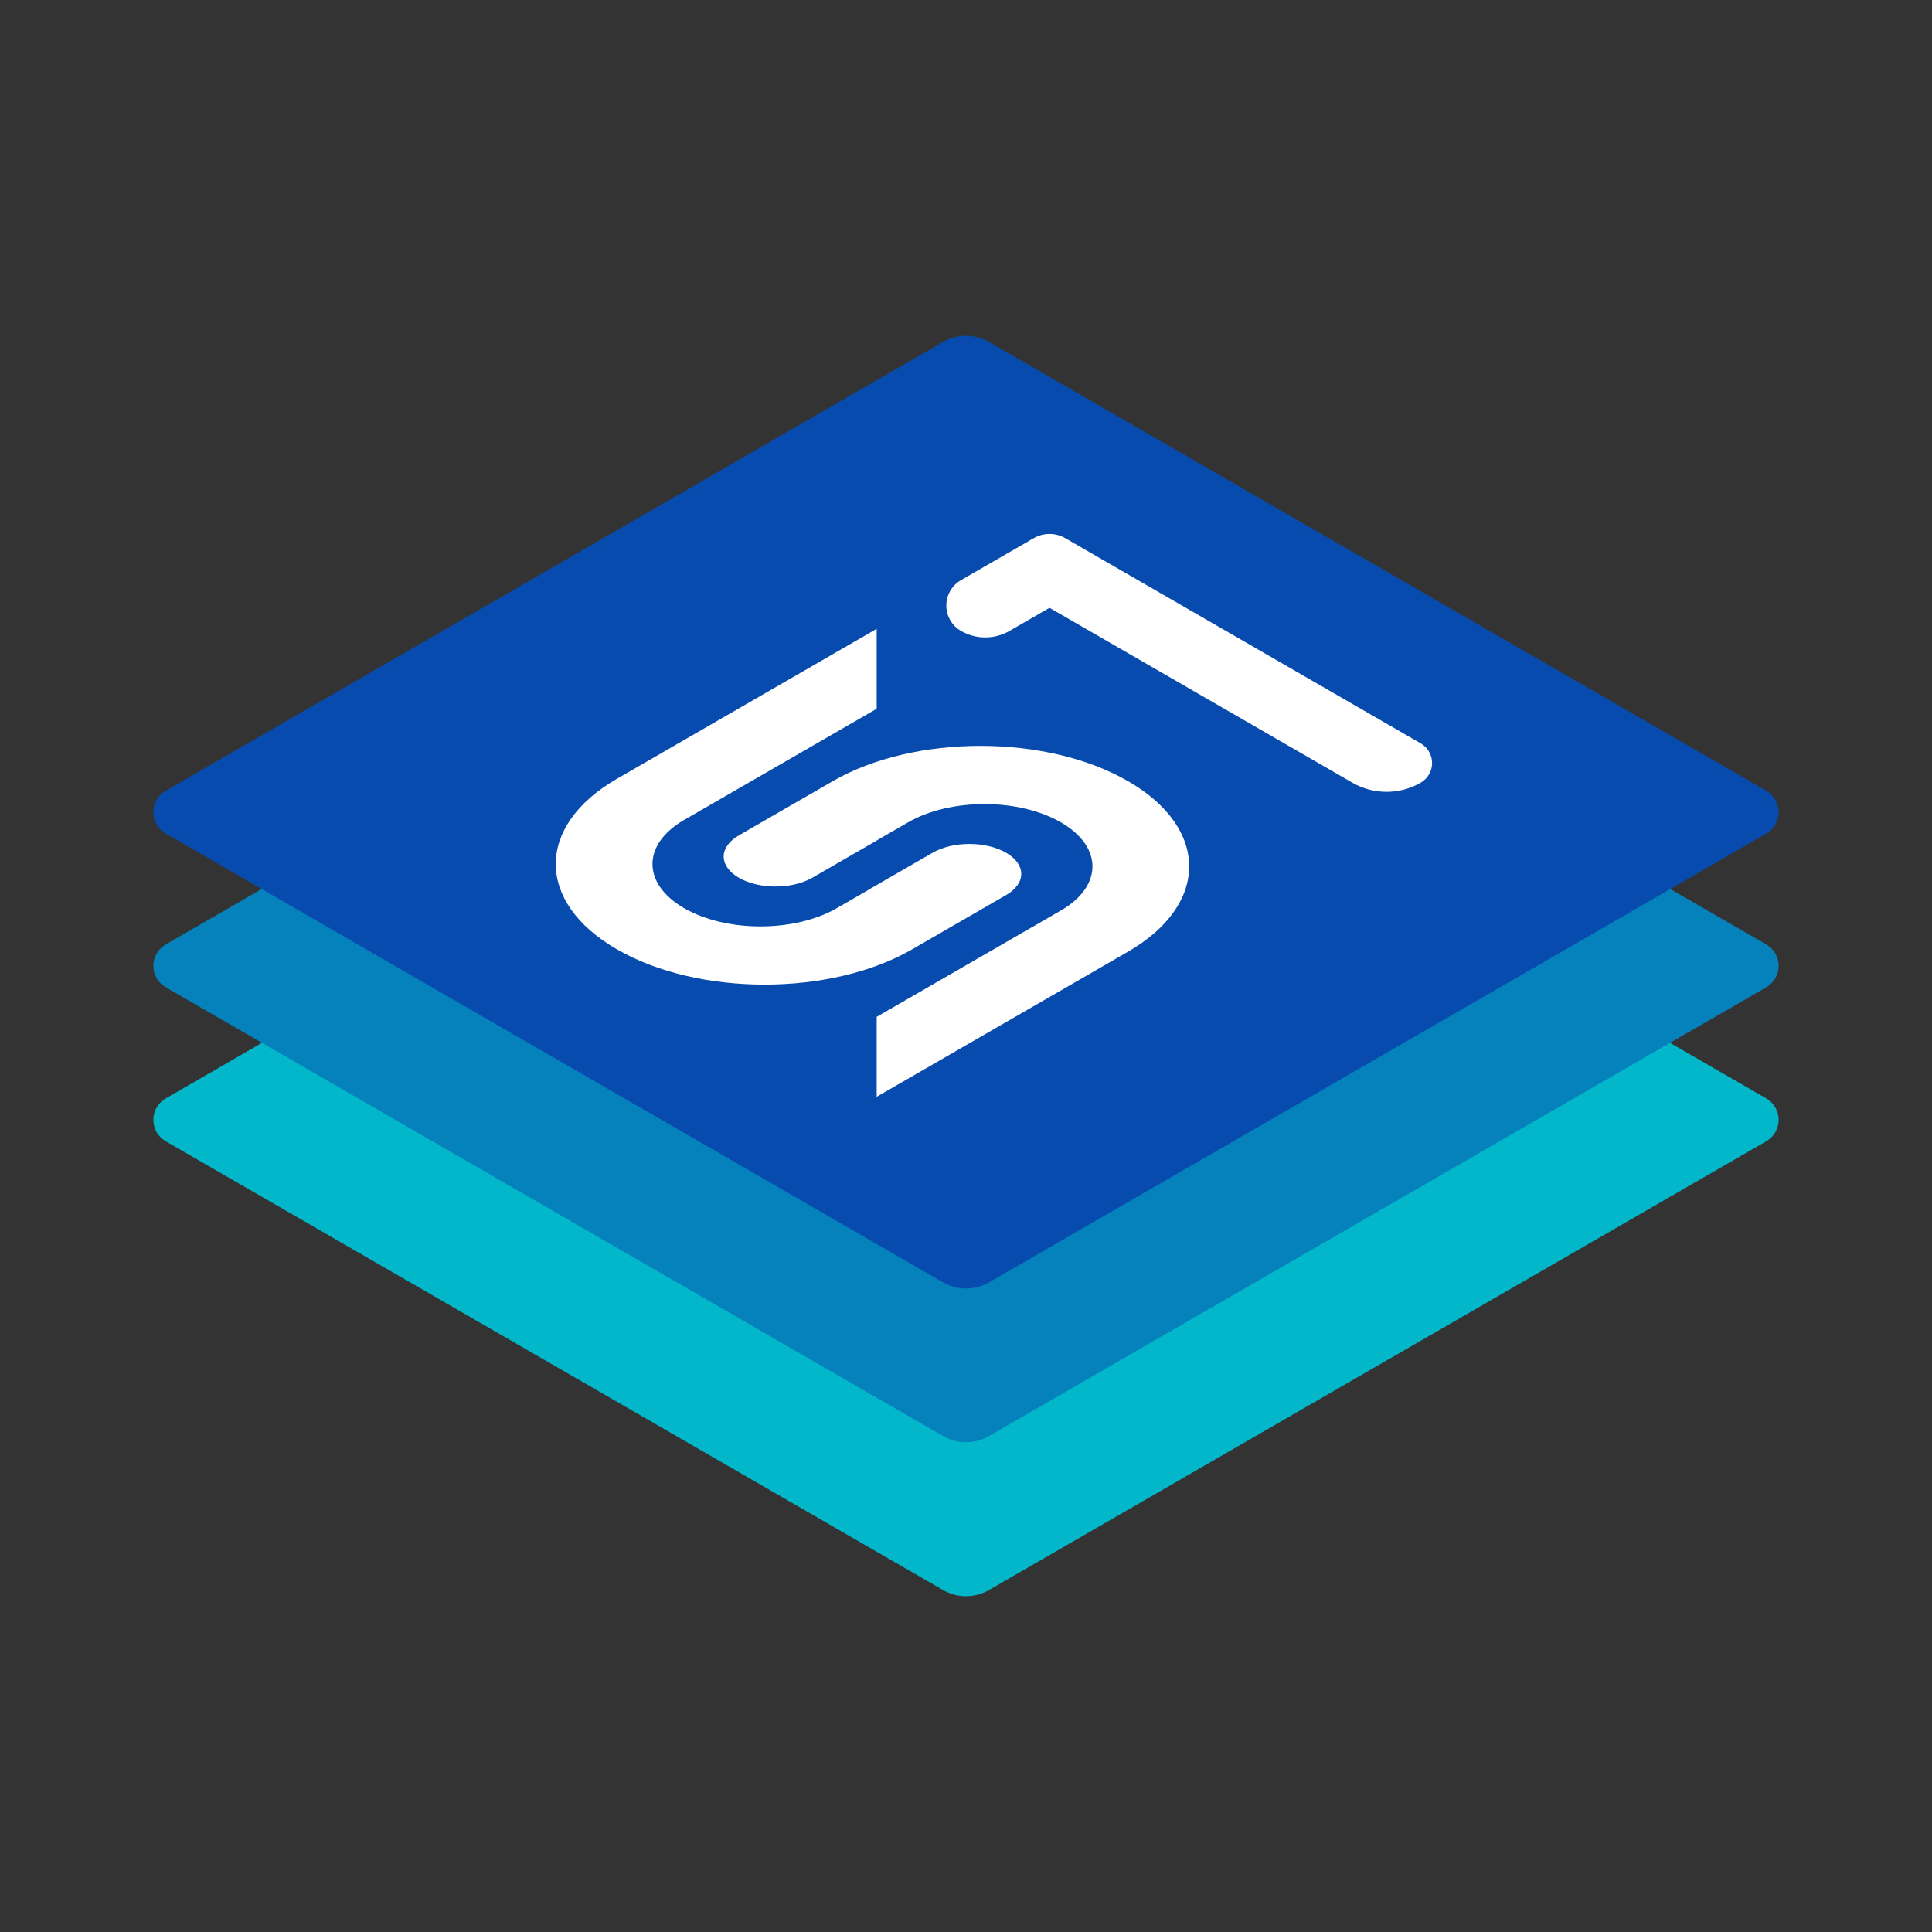 <svg xmlns="http://www.w3.org/2000/svg" xmlns:xlink="http://www.w3.org/1999/xlink" xmlns:inkscape="http://www.inkscape.org/namespaces/inkscape" version="1.1" width="216" height="216" viewBox="0 0 216 216">
<rect x="0" y="0" width="216" height="216" fill="#333333" stroke="none"/>
<path transform="matrix(1,0,0,-1,0,216)" d="M110.567 143.37C108.979 144.287 107.021 144.287 105.433 143.37 92.513 135.911 34.6 102.475 18.528 93.196 17.673 92.702 17.146 91.789 17.146 90.801 17.146 89.813 17.673 88.9 18.528 88.406 34.6 79.127 92.513 45.691 105.433 38.232 107.021 37.314 108.979 37.314 110.567 38.232 123.487 45.691 181.4 79.127 197.472 88.406 198.327 88.9 198.854 89.813 198.854 90.801 198.854 91.789 198.327 92.702 197.472 93.196 181.4 102.475 123.487 135.911 110.567 143.37Z" fill="#03b7ca" fill-rule="evenodd"/>
<path transform="matrix(1,0,0,-1,0,216)" d="M110.567 160.584C108.979 161.501 107.021 161.501 105.433 160.584 92.513 153.125 34.6 119.689 18.528 110.41 17.673 109.916 17.146 109.003 17.146 108.015 17.146 107.027 17.673 106.114 18.528 105.62 34.6 96.341 92.513 62.905 105.433 55.446 107.021 54.528 108.979 54.528 110.567 55.446 123.487 62.905 181.4 96.341 197.472 105.62 198.327 106.114 198.854 107.027 198.854 108.015 198.854 109.003 198.327 109.916 197.472 110.41 181.4 119.689 123.487 153.125 110.567 160.584Z" fill="#0581bc" fill-rule="evenodd"/>
<path transform="matrix(1,0,0,-1,0,216)" d="M110.567 177.768C108.979 178.686 107.021 178.686 105.433 177.768 92.513 170.309 34.6 136.873 18.528 127.594 17.673 127.1 17.146 126.187 17.146 125.199 17.146 124.211 17.673 123.298 18.528 122.804 34.6 113.525 92.513 80.089 105.433 72.63 107.021 71.713 108.979 71.713 110.567 72.63 123.487 80.089 181.4 113.525 197.472 122.804 198.327 123.298 198.854 124.211 198.854 125.199 198.854 126.187 198.327 127.1 197.472 127.594 181.4 136.873 123.487 170.309 110.567 177.768Z" fill="#084bae" fill-rule="evenodd"/>
<path transform="matrix(1,0,0,-1,0,216)" d="M98.015 145.696 68.969 128.927C59.858 123.667 59.858 115.126 68.969 109.866 78.079 104.606 92.872 104.606 101.983 109.866L112.479 115.926C114.744 117.234 114.744 119.357 112.479 120.664 110.214 121.972 106.537 121.972 104.272 120.664L97.224 116.595C97.125 116.538 97.03 116.479 96.939 116.419L93.558 114.467C88.846 111.746 81.195 111.746 76.482 114.467 71.77 117.187 71.77 121.605 76.482 124.326L98.015 136.758Z" fill="#ffffff" fill-rule="evenodd"/>
<path transform="matrix(1,0,0,-1,0,216)" d="M98.015 93.378 126.117 109.603C135.228 114.863 135.228 123.404 126.117 128.664 117.007 133.924 102.214 133.924 93.103 128.664L82.607 122.604C80.342 121.296 80.342 119.173 82.607 117.865 84.871 116.558 88.549 116.558 90.814 117.865L97.862 121.934C97.961 121.992 98.056 122.051 98.147 122.111L101.527 124.063C106.24 126.783 113.891 126.783 118.604 124.063 123.316 121.342 123.316 116.924 118.604 114.204L98.015 102.317Z" fill="#ffffff" fill-rule="evenodd"/>
<path transform="matrix(1,0,0,-1,0,216)" d="M115.572 155.833C114.363 155.135 113.618 153.845 113.618 152.448 113.618 151.051 114.363 149.761 115.572 149.063 124.999 143.62 143.267 133.073 151.194 128.497 153.56 127.13 156.476 127.13 158.842 128.497 159.626 128.949 160.109 129.786 160.109 130.692 160.109 131.597 159.626 132.434 158.842 132.887 149.512 138.274 125.761 151.986 119.097 155.834 118.007 156.463 116.663 156.463 115.573 155.834 115.573 155.833 115.573 155.833 115.572 155.833Z" fill="#ffffff" fill-rule="evenodd"/>
<path transform="matrix(1,0,0,-1,0,216)" d="M107.438 145.462C109.116 144.493 111.184 144.493 112.862 145.462 116.119 147.343 121.148 150.246 121.148 150.246L115.358 155.709C115.358 155.709 111.059 153.228 107.437 151.137 106.424 150.551 105.799 149.47 105.799 148.3 105.799 147.129 106.424 146.048 107.437 145.462H107.438Z" fill="#ffffff" fill-rule="evenodd"/>
</svg>
